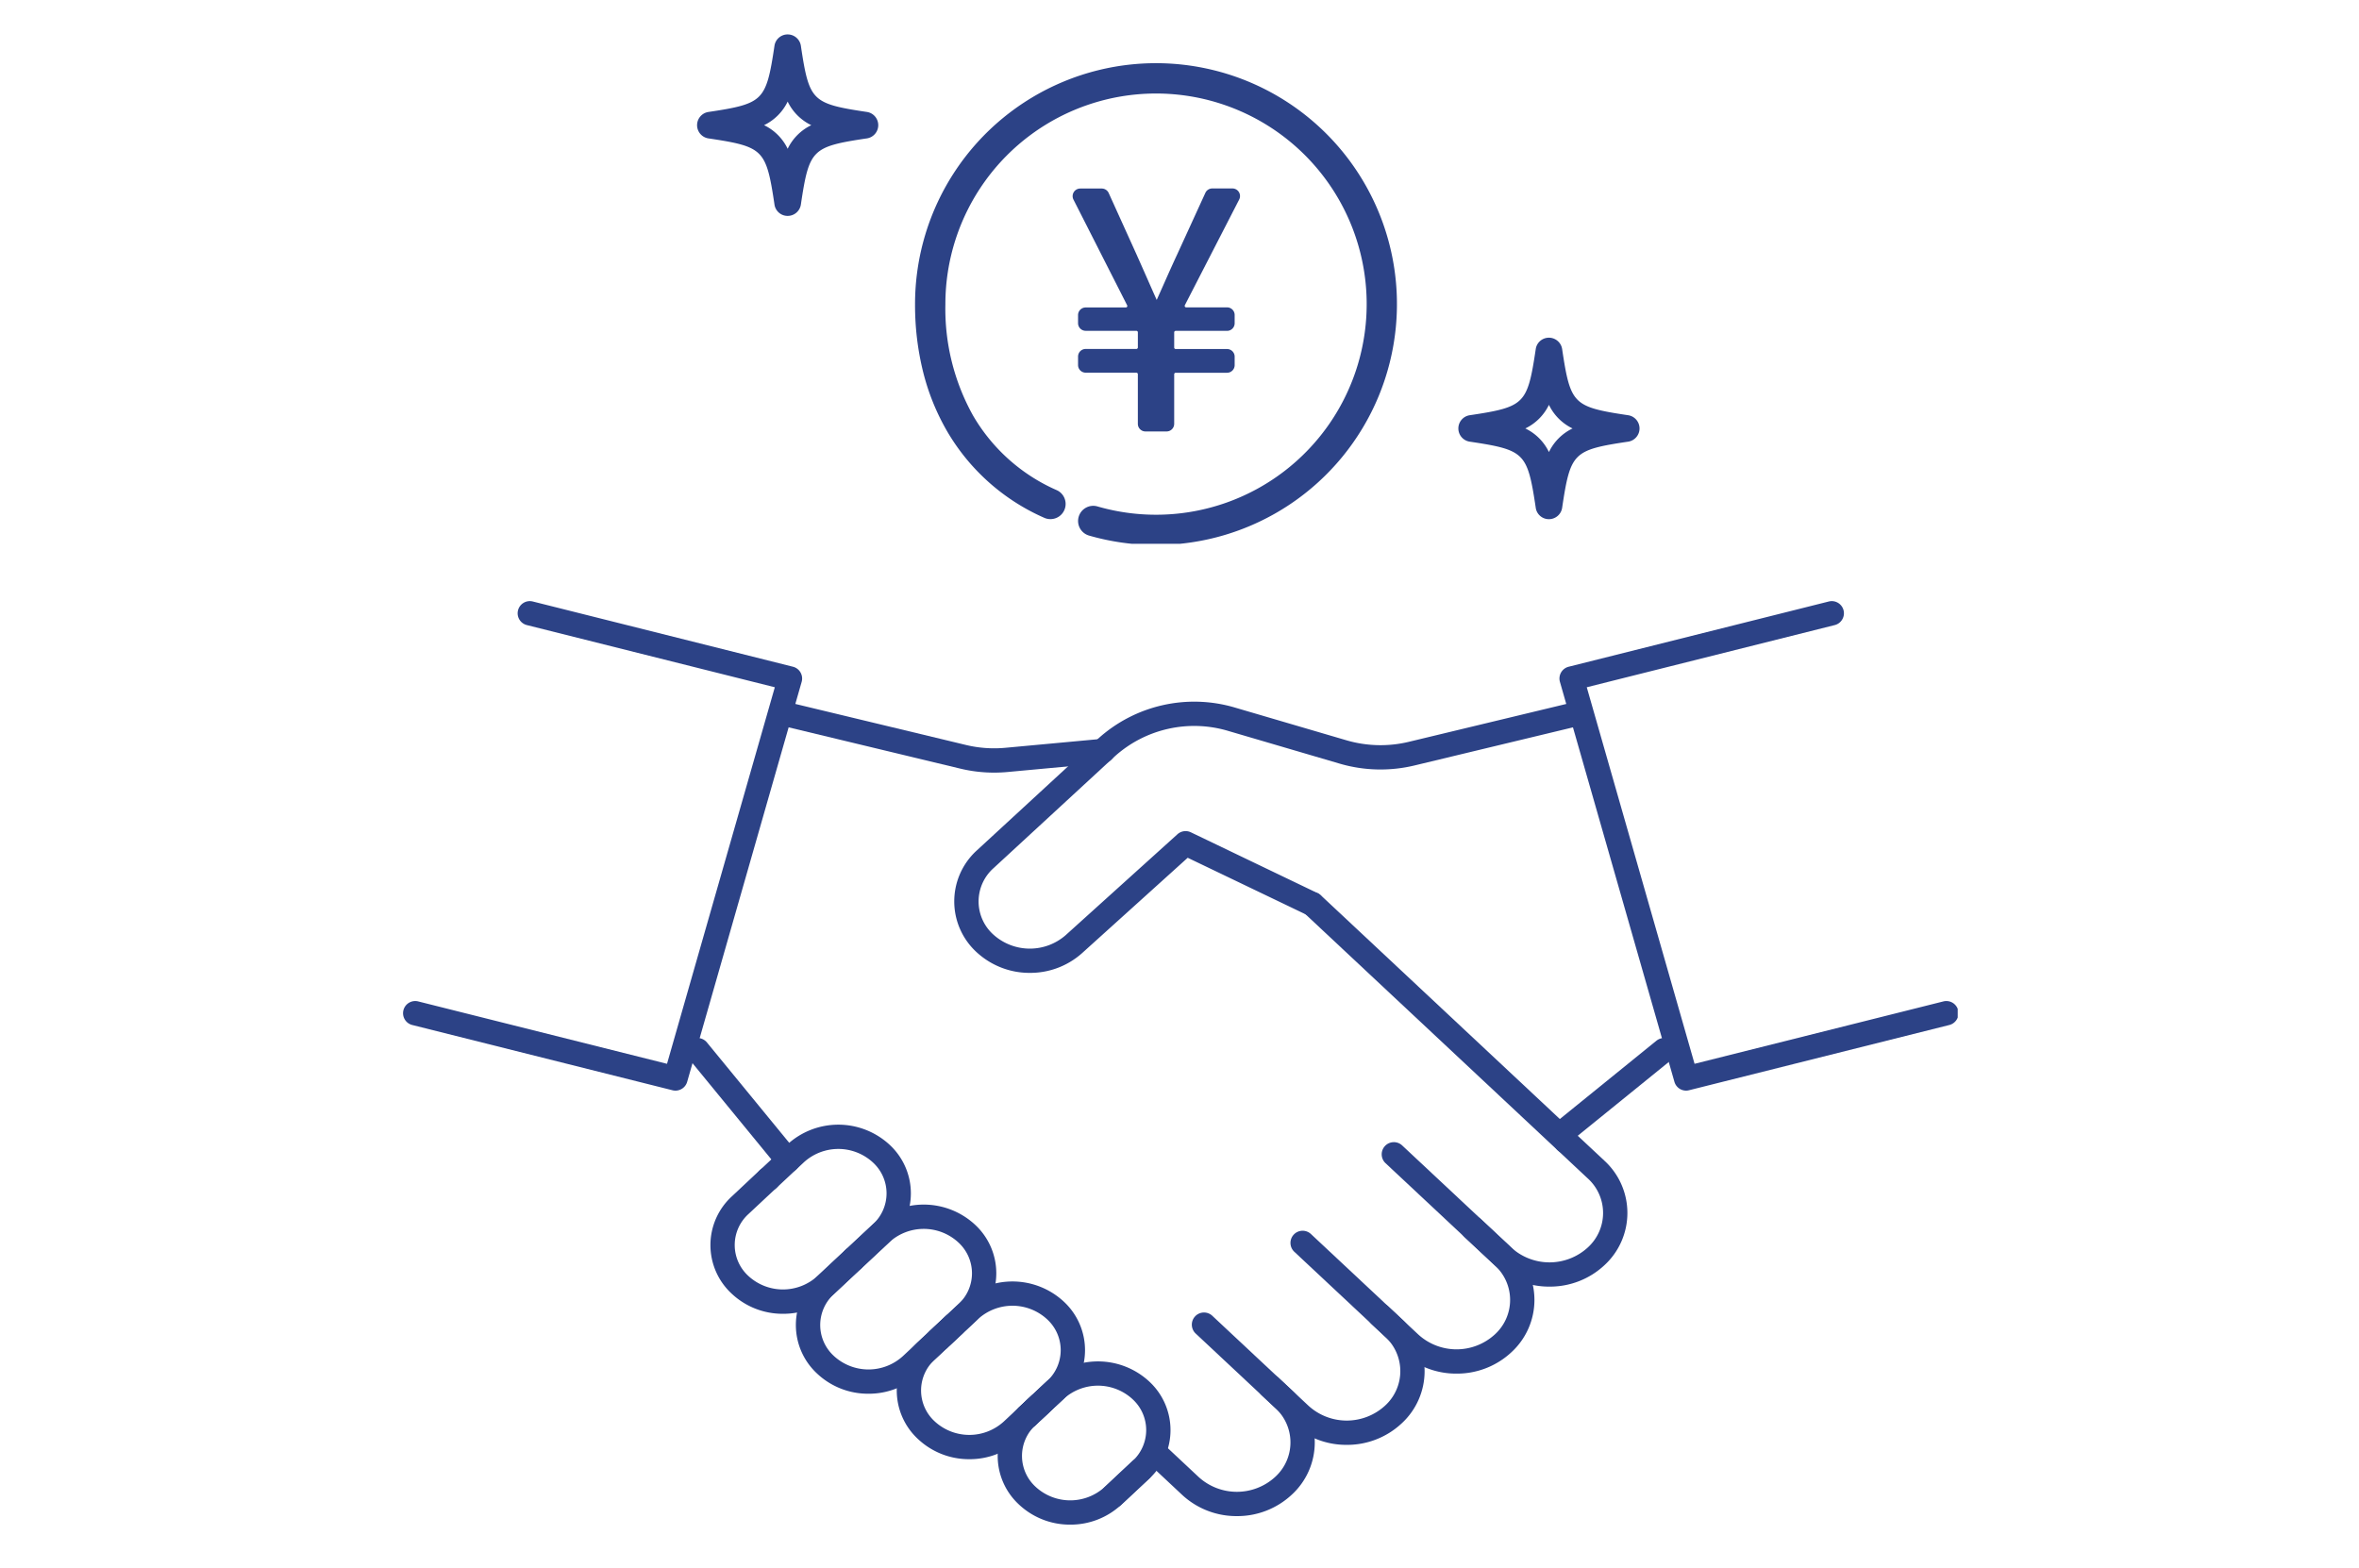 <svg xmlns="http://www.w3.org/2000/svg" xmlns:xlink="http://www.w3.org/1999/xlink" width="194" height="129" viewBox="0 0 194 129"><defs><clipPath id="a"><rect width="194" height="129" transform="translate(929 1512)" fill="#fff" stroke="#707070" stroke-width="1"/></clipPath><clipPath id="b"><rect width="128" height="77" transform="translate(0.034 -0.257)" fill="none"/></clipPath><clipPath id="c"><rect width="77.633" height="41.945" fill="none"/></clipPath></defs><g transform="translate(-929 -1512)" clip-path="url(#a)"><g transform="translate(66 8)"><g transform="translate(895.966 1553.257)" clip-path="url(#b)"><path d="M43.634,29.118a6.393,6.393,0,0,1-4.209-1.553l-.03-.025a5.666,5.666,0,0,1-.1-8.513l9.957-9.175A11.785,11.785,0,0,1,60.515,7.3l9.162,2.689a9.955,9.955,0,0,0,5.125.124L87.956,6.949a1,1,0,1,1,.468,1.945L75.271,12.057a11.957,11.957,0,0,1-6.156-.149L59.952,9.218a9.775,9.775,0,0,0-9.342,2.1L40.653,20.5a3.666,3.666,0,0,0,.042,5.522l.026.022a4.473,4.473,0,0,0,5.862-.03l9.192-8.3a1,1,0,0,1,1.1-.159l10.444,5.014a1,1,0,0,1-.866,1.8L56.617,19.65,47.923,27.5A6.394,6.394,0,0,1,43.634,29.118Z" transform="translate(8.092 1.646)" fill="#2c4286"/><path d="M88.947,40.243a1,1,0,0,1-.961-.725L78.57,6.622a1,1,0,0,1,.718-1.245L100.682.011a1,1,0,0,1,.487,1.94L80.777,7.065l8.865,30.972,20.457-5.13a1,1,0,1,1,.486,1.94l-21.4,5.365A1,1,0,0,1,88.947,40.243Z" transform="translate(16.75 0.206)" fill="#2c4286"/><path d="M0,7.486a1,1,0,0,1-.777-.37A1,1,0,0,1-.63,5.71l8-6.486A1,1,0,0,1,8.773-.63,1,1,0,0,1,8.626.777l-8,6.486A1,1,0,0,1,0,7.486Z" transform="translate(95.886 37.121)" fill="#2c4286"/><path d="M43.221,12.629a11.938,11.938,0,0,1-2.793-.332L26.2,8.875a1,1,0,0,1,.468-1.945L40.9,10.353a9.943,9.943,0,0,0,3.251.233l7.941-.736a1,1,0,0,1,.185,1.991l-7.94.736Q43.776,12.629,43.221,12.629Z" transform="translate(5.567 1.664)" fill="#2c4286"/><path d="M22.377,40.243a1,1,0,0,1-.244-.03L.738,34.847a1,1,0,1,1,.486-1.94l20.457,5.13L30.547,7.065,10.155,1.951a1,1,0,0,1,.487-1.94L32.036,5.376a1,1,0,0,1,.718,1.245l-9.416,32.9A1,1,0,0,1,22.377,40.243Z" transform="translate(0.207 0.206)" fill="#2c4286"/><path d="M7.44,10.076a1,1,0,0,1-.774-.366L-.773.634A1,1,0,0,1-.634-.773,1,1,0,0,1,.773-.634L8.213,8.442a1,1,0,0,1-.773,1.634Z" transform="translate(24.398 37.121)" fill="#2c4286"/><path d="M79.124,48.808a6.561,6.561,0,0,1-4.5-1.751L72.143,44.74a1,1,0,0,1,1.367-1.46L75.985,45.6a4.665,4.665,0,0,0,6.27.006l.009-.009a3.835,3.835,0,0,0,0-5.695l-2.476-2.317a1,1,0,0,1,1.367-1.46l2.476,2.317a5.834,5.834,0,0,1,.008,8.607l-.011.01A6.561,6.561,0,0,1,79.124,48.808Z" transform="translate(15.338 7.762)" fill="#2c4286"/><path d="M72.807,55.778a6.556,6.556,0,0,1-4.5-1.752L65.827,51.71a1,1,0,1,1,1.366-1.461l2.476,2.316a4.661,4.661,0,0,0,6.272.006l.007-.007a3.833,3.833,0,0,0,0-5.694l-8.977-8.4a1,1,0,0,1,1.367-1.46l8.977,8.4a5.832,5.832,0,0,1,.007,8.608l-.008.008A6.559,6.559,0,0,1,72.807,55.778Z" transform="translate(14.008 7.948)" fill="#2c4286"/><path d="M65.348,60.37a6.559,6.559,0,0,1-4.505-1.752L58.367,56.3a1,1,0,0,1,1.367-1.46l2.476,2.317a4.663,4.663,0,0,0,6.271.006l.009-.008a3.835,3.835,0,0,0,0-5.695L61.04,44.489a1,1,0,1,1,1.367-1.46L69.855,50a5.834,5.834,0,0,1,.007,8.608l-.01.009A6.559,6.559,0,0,1,65.348,60.37Z" transform="translate(12.437 9.216)" fill="#2c4286"/><path d="M57.887,65.06a6.561,6.561,0,0,1-4.505-1.751l-2.475-2.318a1,1,0,1,1,1.367-1.46l2.474,2.317a4.664,4.664,0,0,0,6.27.006l.009-.009a3.833,3.833,0,0,0,0-5.694L54.5,50.043a1,1,0,0,1,1.367-1.46l6.526,6.109A5.832,5.832,0,0,1,62.4,63.3l-.011.01A6.558,6.558,0,0,1,57.887,65.06Z" transform="translate(10.865 10.386)" fill="#2c4286"/><path d="M20.83,20.5a1,1,0,0,1-.683-.27L-.683.73A1,1,0,0,1-.73-.683,1,1,0,0,1,.683-.73l20.83,19.5a1,1,0,0,1-.684,1.73Z" transform="translate(74.98 25.119)" fill="#2c4286"/><path d="M26.825,50.5a6.107,6.107,0,0,1-4.195-1.631l-.012-.011a5.44,5.44,0,0,1,.009-8.025L24.9,38.7a1,1,0,1,1,1.366,1.46l-2.275,2.128a3.441,3.441,0,0,0,0,5.113l.01.01a4.2,4.2,0,0,0,5.648-.007l2.275-2.129a1,1,0,0,1,1.367,1.46L31.02,48.868A6.107,6.107,0,0,1,26.825,50.5Z" transform="translate(4.603 8.305)" fill="#2c4286"/><path d="M32.628,55.931A6.107,6.107,0,0,1,28.433,54.3l-.011-.011a5.44,5.44,0,0,1,.009-8.025l2.275-2.129a1,1,0,0,1,1.366,1.46L29.8,47.724a3.441,3.441,0,0,0,0,5.113l.01.01a4.2,4.2,0,0,0,5.649-.007l2.275-2.129a1,1,0,0,1,1.367,1.46L36.823,54.3A6.107,6.107,0,0,1,32.628,55.931Z" transform="translate(5.825 9.449)" fill="#2c4286"/><path d="M39.482,60.378a6.107,6.107,0,0,1-4.195-1.631l-.012-.011a5.44,5.44,0,0,1,.009-8.025l2.275-2.129a1,1,0,0,1,1.366,1.46l-2.275,2.128a3.441,3.441,0,0,0,0,5.113l.01.01a4.2,4.2,0,0,0,5.649-.007l2.275-2.129a1,1,0,0,1,1.367,1.46l-2.275,2.129A6.107,6.107,0,0,1,39.482,60.378Z" transform="translate(7.269 10.386)" fill="#2c4286"/><path d="M46.337,64.825a6.107,6.107,0,0,1-4.195-1.631l-.011-.011a5.44,5.44,0,0,1,.009-8.025l2.275-2.129a1,1,0,1,1,1.366,1.46l-2.275,2.128a3.441,3.441,0,0,0,0,5.113l.01.01a4.2,4.2,0,0,0,5.649-.007L51.44,59.6a1,1,0,0,1,1.367,1.46l-2.275,2.129A6.107,6.107,0,0,1,46.337,64.825Z" transform="translate(8.713 11.322)" fill="#2c4286"/><path d="M31.962,47.616a1,1,0,0,1-.684-1.73l2.274-2.128a3.441,3.441,0,0,0,0-5.114l-.007-.007a4.2,4.2,0,0,0-5.65.006L25.62,40.771a1,1,0,0,1-1.366-1.46l2.275-2.128a6.207,6.207,0,0,1,8.389,0l.008.008a5.44,5.44,0,0,1-.007,8.027l-2.274,2.128A1,1,0,0,1,31.962,47.616Z" transform="translate(5.252 7.698)" fill="#2c4286"/><path d="M37.765,53.048a1,1,0,0,1-.684-1.73l2.274-2.128a3.441,3.441,0,0,0,0-5.114l-.007-.007a4.2,4.2,0,0,0-5.65.005L31.423,46.2a1,1,0,0,1-1.366-1.46l2.275-2.128a6.207,6.207,0,0,1,8.389,0l.008.008a5.44,5.44,0,0,1-.007,8.027l-2.274,2.128A1,1,0,0,1,37.765,53.048Z" transform="translate(6.474 8.842)" fill="#2c4286"/><path d="M43.792,58.269a1,1,0,0,1-.684-1.73l2.274-2.128a3.441,3.441,0,0,0,0-5.114l-.007-.007a4.2,4.2,0,0,0-5.65.005L37.45,51.424a1,1,0,1,1-1.366-1.46l2.275-2.128a6.207,6.207,0,0,1,8.389,0l.008.008a5.44,5.44,0,0,1-.007,8.027L44.476,58A1,1,0,0,1,43.792,58.269Z" transform="translate(7.744 9.942)" fill="#2c4286"/><path d="M49.6,63.7a1,1,0,0,1-.684-1.73l2.274-2.128a3.441,3.441,0,0,0,0-5.114l-.007-.007a4.2,4.2,0,0,0-5.65.006l-2.275,2.129a1,1,0,1,1-1.366-1.46l2.275-2.128a6.207,6.207,0,0,1,8.389,0l.008.008a5.44,5.44,0,0,1-.007,8.027L50.279,63.43A1,1,0,0,1,49.6,63.7Z" transform="translate(8.966 11.085)" fill="#2c4286"/></g><g transform="translate(920.263 1506.782)" clip-path="url(#c)"><path d="M56.85,36.215H52.684a.376.376,0,0,1-.376-.376v-.7a.376.376,0,0,1,.376-.375H56.85a.376.376,0,0,0,.376-.376V33.148a.376.376,0,0,0-.376-.376H52.684a.376.376,0,0,1-.376-.376v-.669a.376.376,0,0,1,.376-.376h3.3a.375.375,0,0,0,.335-.546L51.9,22.115a.376.376,0,0,1,.334-.546h1.769a.377.377,0,0,1,.342.221l2.277,5.025c.6,1.339,1.175,2.678,1.831,4.126h.136c.656-1.448,1.23-2.787,1.858-4.126l2.3-5.027a.377.377,0,0,1,.342-.22h1.657a.376.376,0,0,1,.334.548L60.622,30.8a.376.376,0,0,0,.334.547H64.31a.376.376,0,0,1,.376.376V32.4a.376.376,0,0,1-.376.376H60.089a.376.376,0,0,0-.376.376v1.243a.376.376,0,0,0,.376.376H64.31a.376.376,0,0,1,.376.375v.7a.376.376,0,0,1-.376.376H60.089a.376.376,0,0,0-.376.376v4.085a.376.376,0,0,1-.376.376H57.6a.376.376,0,0,1-.375-.376V36.591a.376.376,0,0,0-.376-.376" transform="translate(-20.663 -8.594)" fill="#2c4286"/><path d="M59.337,41.3H57.6a.626.626,0,0,1-.625-.626V36.591a.126.126,0,0,0-.126-.126H52.684a.627.627,0,0,1-.626-.626v-.7a.626.626,0,0,1,.626-.625H56.85a.126.126,0,0,0,.126-.126V33.148a.126.126,0,0,0-.126-.126H52.684a.627.627,0,0,1-.626-.626v-.669a.627.627,0,0,1,.626-.626h3.3a.124.124,0,0,0,.108-.06.121.121,0,0,0,0-.122L51.68,22.229a.626.626,0,0,1,.557-.91h1.769a.628.628,0,0,1,.57.367l2.277,5.026c.269.6.526,1.184.8,1.8.28.637.569,1.293.873,1.969q.294-.653.571-1.279c.382-.86.743-1.672,1.129-2.5l2.3-5.025a.628.628,0,0,1,.569-.365h1.657a.626.626,0,0,1,.556.912l-4.465,8.686a.124.124,0,0,0,0,.123.122.122,0,0,0,.107.06H64.31a.627.627,0,0,1,.626.626V32.4a.627.627,0,0,1-.626.626H60.089a.126.126,0,0,0-.126.126v1.243a.126.126,0,0,0,.126.126H64.31a.626.626,0,0,1,.626.625v.7a.627.627,0,0,1-.626.626H60.089a.126.126,0,0,0-.126.126v4.085A.627.627,0,0,1,59.337,41.3Zm-6.653-6.285a.126.126,0,0,0-.126.125v.7a.126.126,0,0,0,.126.126H56.85a.627.627,0,0,1,.626.626v4.085a.126.126,0,0,0,.125.126h1.735a.126.126,0,0,0,.126-.126V36.591a.627.627,0,0,1,.626-.626H64.31a.126.126,0,0,0,.126-.126v-.7a.126.126,0,0,0-.126-.125H60.089a.627.627,0,0,1-.626-.626V33.148a.627.627,0,0,1,.626-.626H64.31a.126.126,0,0,0,.126-.126v-.669a.126.126,0,0,0-.126-.126H60.957a.626.626,0,0,1-.557-.911L64.865,22a.126.126,0,0,0-.112-.184H63.1a.127.127,0,0,0-.115.074l-2.3,5.026c-.385.822-.745,1.632-1.126,2.489-.235.529-.478,1.076-.732,1.636l-.067.147h-.458l-.067-.147c-.364-.8-.705-1.578-1.035-2.328-.272-.619-.529-1.2-.8-1.8L54.12,21.893a.127.127,0,0,0-.115-.074H52.237a.126.126,0,0,0-.112.182l4.418,8.691a.625.625,0,0,1-.558.909h-3.3a.126.126,0,0,0-.126.126V32.4a.126.126,0,0,0,.126.126H56.85a.627.627,0,0,1,.626.626v1.243a.627.627,0,0,1-.626.626Z" transform="translate(-20.663 -8.594)" fill="#2c4286"/><path d="M49.885,43.56a19.6,19.6,0,0,1-5.437-.765A1,1,0,0,1,45,40.878,17.573,17.573,0,1,0,32.315,24c0,6.893,3.046,12.7,9.33,15.538a1,1,0,0,1-.821,1.819c-7-3.161-10.5-9.682-10.5-17.357A19.565,19.565,0,1,1,49.885,43.56" transform="translate(-12.081 -1.765)" fill="#2c4286"/><path d="M49.885,43.81a19.854,19.854,0,0,1-5.506-.775,1.248,1.248,0,0,1-.852-1.545,1.246,1.246,0,0,1,1.545-.852A17.323,17.323,0,1,0,32.565,24a18.026,18.026,0,0,0,2.275,9.164,14.85,14.85,0,0,0,6.908,6.147,1.248,1.248,0,0,1-1.027,2.274,17.3,17.3,0,0,1-7.989-7.087,18.8,18.8,0,0,1-2-4.931A22.826,22.826,0,0,1,30.07,24,19.815,19.815,0,1,1,49.885,43.81Zm-5.162-2.722a.748.748,0,0,0-.206,1.467A19.318,19.318,0,1,0,30.57,24a22.326,22.326,0,0,0,.65,5.444,18.3,18.3,0,0,0,1.944,4.8,16.807,16.807,0,0,0,7.763,6.885.741.741,0,0,0,.307.066.748.748,0,0,0,.7-1.012.742.742,0,0,0-.391-.417,15.34,15.34,0,0,1-7.135-6.351A18.518,18.518,0,0,1,32.065,24,17.8,17.8,0,1,1,44.932,41.118.752.752,0,0,0,44.724,41.088Z" transform="translate(-12.081 -1.765)" fill="#2c4286"/><path d="M111.683,56.441a1,1,0,0,1-.987-.851c-.682-4.586-.94-4.844-5.526-5.527a1,1,0,0,1,0-1.973c4.586-.682,4.844-.94,5.526-5.527a1,1,0,0,1,1.973,0c.682,4.586.94,4.844,5.527,5.527a1,1,0,0,1,0,1.973c-4.586.682-4.844.94-5.527,5.527a1,1,0,0,1-.987.851m-2.173-7.364a4.108,4.108,0,0,1,2.173,2.173,4.109,4.109,0,0,1,2.173-2.173,4.109,4.109,0,0,1-2.173-2.173,4.108,4.108,0,0,1-2.173,2.173" transform="translate(-41.564 -16.62)" fill="#2c4286"/><path d="M111.683,56.542a1.091,1.091,0,0,1-1.085-.936c-.344-2.316-.582-3.482-1.271-4.171s-1.855-.927-4.171-1.271a1.1,1.1,0,0,1,0-2.171c2.316-.344,3.482-.582,4.171-1.271s.926-1.855,1.271-4.171a1.091,1.091,0,0,1,1.085-.936,1.1,1.1,0,0,1,1.086.936c.344,2.316.582,3.482,1.271,4.171s1.855.927,4.171,1.271a1.1,1.1,0,0,1,0,2.171c-2.316.344-3.482.582-4.171,1.271s-.927,1.855-1.271,4.171A1.1,1.1,0,0,1,111.683,56.542Zm0-14.727a.892.892,0,0,0-.888.765c-.351,2.36-.6,3.552-1.327,4.283s-1.923.976-4.283,1.327a.9.9,0,0,0,0,1.775c2.36.351,3.552.6,4.283,1.327s.976,1.923,1.327,4.283a.892.892,0,0,0,.888.765.9.9,0,0,0,.888-.765c.351-2.36.6-3.553,1.327-4.283s1.923-.976,4.283-1.327a.9.9,0,0,0,0-1.775c-2.36-.351-3.553-.6-4.283-1.327s-.976-1.923-1.327-4.283A.9.9,0,0,0,111.683,41.814Zm0,9.677-.091-.2a4.033,4.033,0,0,0-2.123-2.124l-.2-.091.2-.091a4.033,4.033,0,0,0,2.123-2.124l.091-.2.091.2a4.034,4.034,0,0,0,2.124,2.124l.2.091-.2.091a4.034,4.034,0,0,0-2.124,2.124Zm-1.942-2.413a4.151,4.151,0,0,1,1.942,1.942,4.152,4.152,0,0,1,1.942-1.942,4.152,4.152,0,0,1-1.942-1.942A4.151,4.151,0,0,1,109.741,49.078Z" transform="translate(-41.564 -16.62)" fill="#2c4286"/><path d="M7.614,14.977a1,1,0,0,1-.987-.851C5.945,9.541,5.687,9.282,1.1,8.6a1,1,0,0,1,0-1.973c4.586-.682,4.844-.94,5.526-5.527A1,1,0,0,1,8.6,1.1c.682,4.586.94,4.844,5.527,5.527a1,1,0,0,1,0,1.973c-4.586.682-4.844.94-5.527,5.527a1,1,0,0,1-.987.851M5.441,7.614A4.108,4.108,0,0,1,7.614,9.787,4.109,4.109,0,0,1,9.787,7.614,4.109,4.109,0,0,1,7.614,5.441,4.108,4.108,0,0,1,5.441,7.614" transform="translate(-0.1 -0.1)" fill="#2c4286"/><path d="M7.614,15.077a1.091,1.091,0,0,1-1.085-.936c-.344-2.316-.582-3.482-1.271-4.171S3.4,9.044,1.086,8.7a1.1,1.1,0,0,1,0-2.171C3.4,6.184,4.569,5.946,5.257,5.257S6.184,3.4,6.528,1.086A1.091,1.091,0,0,1,7.614.15,1.1,1.1,0,0,1,8.7,1.086C9.044,3.4,9.281,4.568,9.97,5.257s1.855.927,4.171,1.271a1.1,1.1,0,0,1,0,2.171c-2.316.344-3.482.582-4.171,1.271S9.044,11.826,8.7,14.142A1.1,1.1,0,0,1,7.614,15.077ZM7.614.35a.892.892,0,0,0-.888.765C6.375,3.476,6.13,4.668,5.4,5.4s-1.923.976-4.283,1.327a.9.9,0,0,0,0,1.775c2.36.351,3.552.6,4.283,1.327s.976,1.923,1.327,4.283a.892.892,0,0,0,.888.765.9.9,0,0,0,.888-.765c.351-2.36.6-3.553,1.327-4.283s1.923-.976,4.283-1.327a.9.9,0,0,0,0-1.775c-2.36-.351-3.553-.6-4.283-1.327S8.852,3.476,8.5,1.115A.9.9,0,0,0,7.614.35Zm0,9.677-.091-.2A4.033,4.033,0,0,0,5.4,7.7l-.2-.091.2-.091A4.033,4.033,0,0,0,7.523,5.4l.091-.2.091.2A4.034,4.034,0,0,0,9.829,7.523l.2.091-.2.091A4.034,4.034,0,0,0,7.7,9.828ZM5.672,7.614A4.151,4.151,0,0,1,7.614,9.555,4.152,4.152,0,0,1,9.556,7.614,4.152,4.152,0,0,1,7.614,5.672,4.151,4.151,0,0,1,5.672,7.614Z" transform="translate(-0.1 -0.1)" fill="#2c4286"/></g></g></g></svg>
